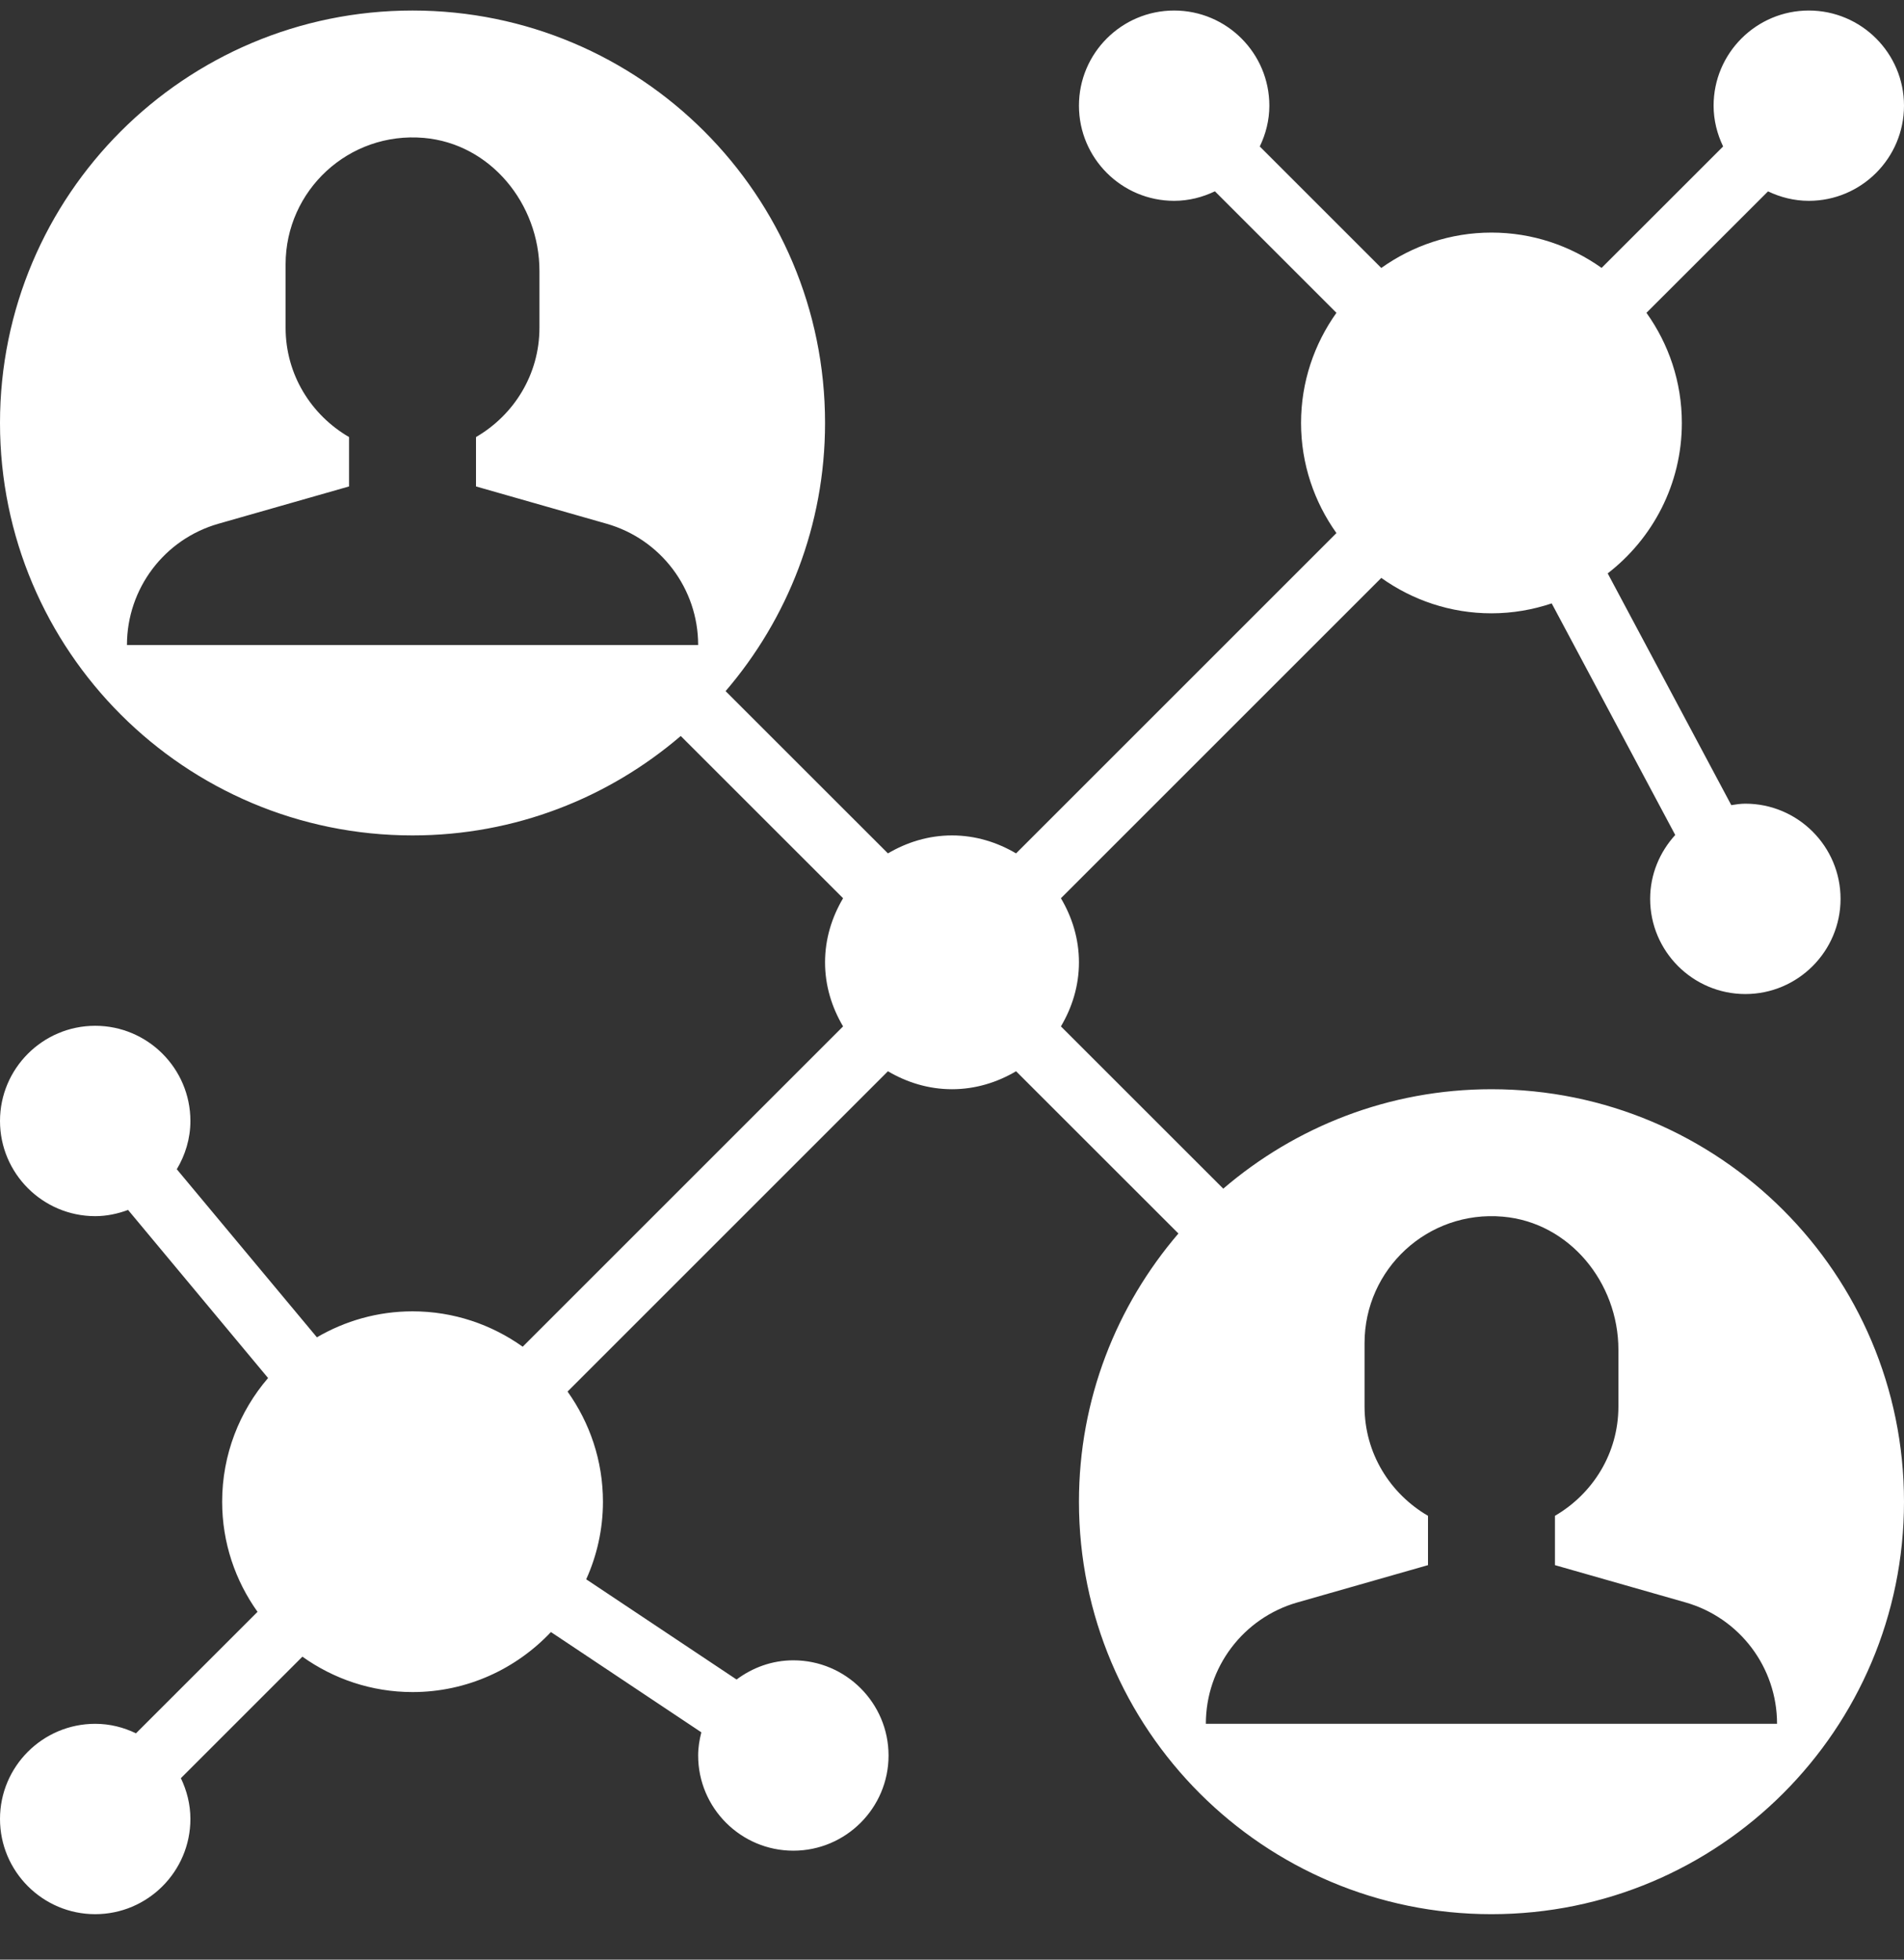 <svg width="34" height="35" viewBox="0 0 34 35" fill="none" xmlns="http://www.w3.org/2000/svg">
<rect x="0" y="0" width="34" height="35" fill="#333333" stroke="none"/>
<path d="M26.633 19.454C24.803 19.454 23.132 20.126 21.844 21.23L18.945 18.332C19.145 17.994 19.267 17.607 19.267 17.188C19.267 16.768 19.145 16.381 18.945 16.043L24.666 10.322C25.222 10.718 25.9 10.954 26.633 10.954C27.01 10.954 27.371 10.89 27.709 10.777L29.915 14.913C29.64 15.215 29.467 15.613 29.467 16.054C29.467 16.991 30.23 17.754 31.167 17.754C32.104 17.754 32.867 16.991 32.867 16.054C32.867 15.117 32.104 14.354 31.167 14.354C31.081 14.354 30.998 14.367 30.916 14.38L28.709 10.241C29.513 9.619 30.033 8.647 30.033 7.554C30.033 6.821 29.798 6.143 29.401 5.587L31.572 3.418C31.793 3.523 32.038 3.587 32.3 3.587C33.237 3.587 34 2.825 34 1.887C34 0.95 33.237 0.188 32.3 0.188C31.363 0.188 30.6 0.95 30.6 1.887C30.6 2.149 30.664 2.394 30.77 2.616L28.6 4.785C28.044 4.39 27.367 4.154 26.633 4.154C25.9 4.154 25.222 4.39 24.666 4.786L22.496 2.616C22.603 2.394 22.667 2.149 22.667 1.887C22.667 0.95 21.904 0.188 20.967 0.188C20.029 0.188 19.267 0.95 19.267 1.887C19.267 2.825 20.029 3.587 20.967 3.587C21.228 3.587 21.473 3.523 21.695 3.417L23.865 5.587C23.469 6.143 23.233 6.821 23.233 7.554C23.233 8.287 23.469 8.965 23.865 9.521L18.144 15.242C17.807 15.043 17.419 14.921 17 14.921C16.581 14.921 16.193 15.043 15.856 15.242L12.957 12.344C14.062 11.055 14.733 9.384 14.733 7.554C14.733 3.485 11.435 0.188 7.367 0.188C3.298 0.188 0 3.485 0 7.554C0 11.623 3.298 14.921 7.367 14.921C9.197 14.921 10.868 14.249 12.156 13.145L15.055 16.043C14.855 16.381 14.733 16.769 14.733 17.188C14.733 17.607 14.855 17.994 15.055 18.332L9.334 24.053C8.778 23.657 8.1 23.421 7.367 23.421C6.744 23.421 6.161 23.592 5.659 23.885L3.157 20.883C3.308 20.63 3.4 20.337 3.4 20.021C3.4 19.084 2.637 18.321 1.7 18.321C0.763 18.321 0 19.084 0 20.021C0 20.958 0.763 21.721 1.7 21.721C1.907 21.721 2.103 21.678 2.287 21.61L4.787 24.612C4.277 25.206 3.967 25.978 3.967 26.821C3.967 27.554 4.202 28.232 4.599 28.788L2.428 30.958C2.207 30.851 1.962 30.788 1.7 30.788C0.763 30.788 0 31.55 0 32.487C0 33.425 0.763 34.188 1.7 34.188C2.637 34.188 3.4 33.425 3.4 32.487C3.4 32.226 3.336 31.981 3.23 31.759L5.4 29.589C5.956 29.985 6.633 30.221 7.367 30.221C8.34 30.221 9.217 29.807 9.838 29.149L12.524 30.94C12.49 31.073 12.467 31.21 12.467 31.354C12.467 32.291 13.229 33.054 14.167 33.054C15.104 33.054 15.867 32.291 15.867 31.354C15.867 30.417 15.104 29.654 14.167 29.654C13.785 29.654 13.437 29.785 13.153 29.997L10.468 28.207C10.659 27.784 10.767 27.315 10.767 26.821C10.767 26.088 10.531 25.41 10.135 24.854L15.856 19.133C16.193 19.332 16.581 19.454 17 19.454C17.419 19.454 17.807 19.332 18.144 19.133L21.043 22.031C19.938 23.32 19.267 24.991 19.267 26.821C19.267 30.89 22.565 34.188 26.633 34.188C30.702 34.188 34 30.89 34 26.821C34 22.752 30.702 19.454 26.633 19.454ZM2.267 11.521C2.267 10.514 2.933 9.63 3.901 9.354L6.233 8.688V7.806C5.558 7.414 5.1 6.691 5.1 5.854V4.721C5.1 3.402 6.226 2.347 7.569 2.463C8.761 2.567 9.633 3.643 9.633 4.838V5.854C9.633 6.691 9.175 7.414 8.5 7.806V8.688L10.832 9.354C11.8 9.63 12.467 10.514 12.467 11.521H2.267ZM21.533 30.788C21.533 29.781 22.2 28.897 23.168 28.62L25.5 27.954V27.073C24.825 26.68 24.367 25.958 24.367 25.121V23.988C24.367 22.669 25.493 21.613 26.836 21.73C28.027 21.833 28.9 22.91 28.9 24.105V25.121C28.9 25.958 28.442 26.68 27.767 27.073V27.954L30.099 28.62C31.067 28.897 31.733 29.781 31.733 30.788H21.533Z" fill="white"/>
</svg>
